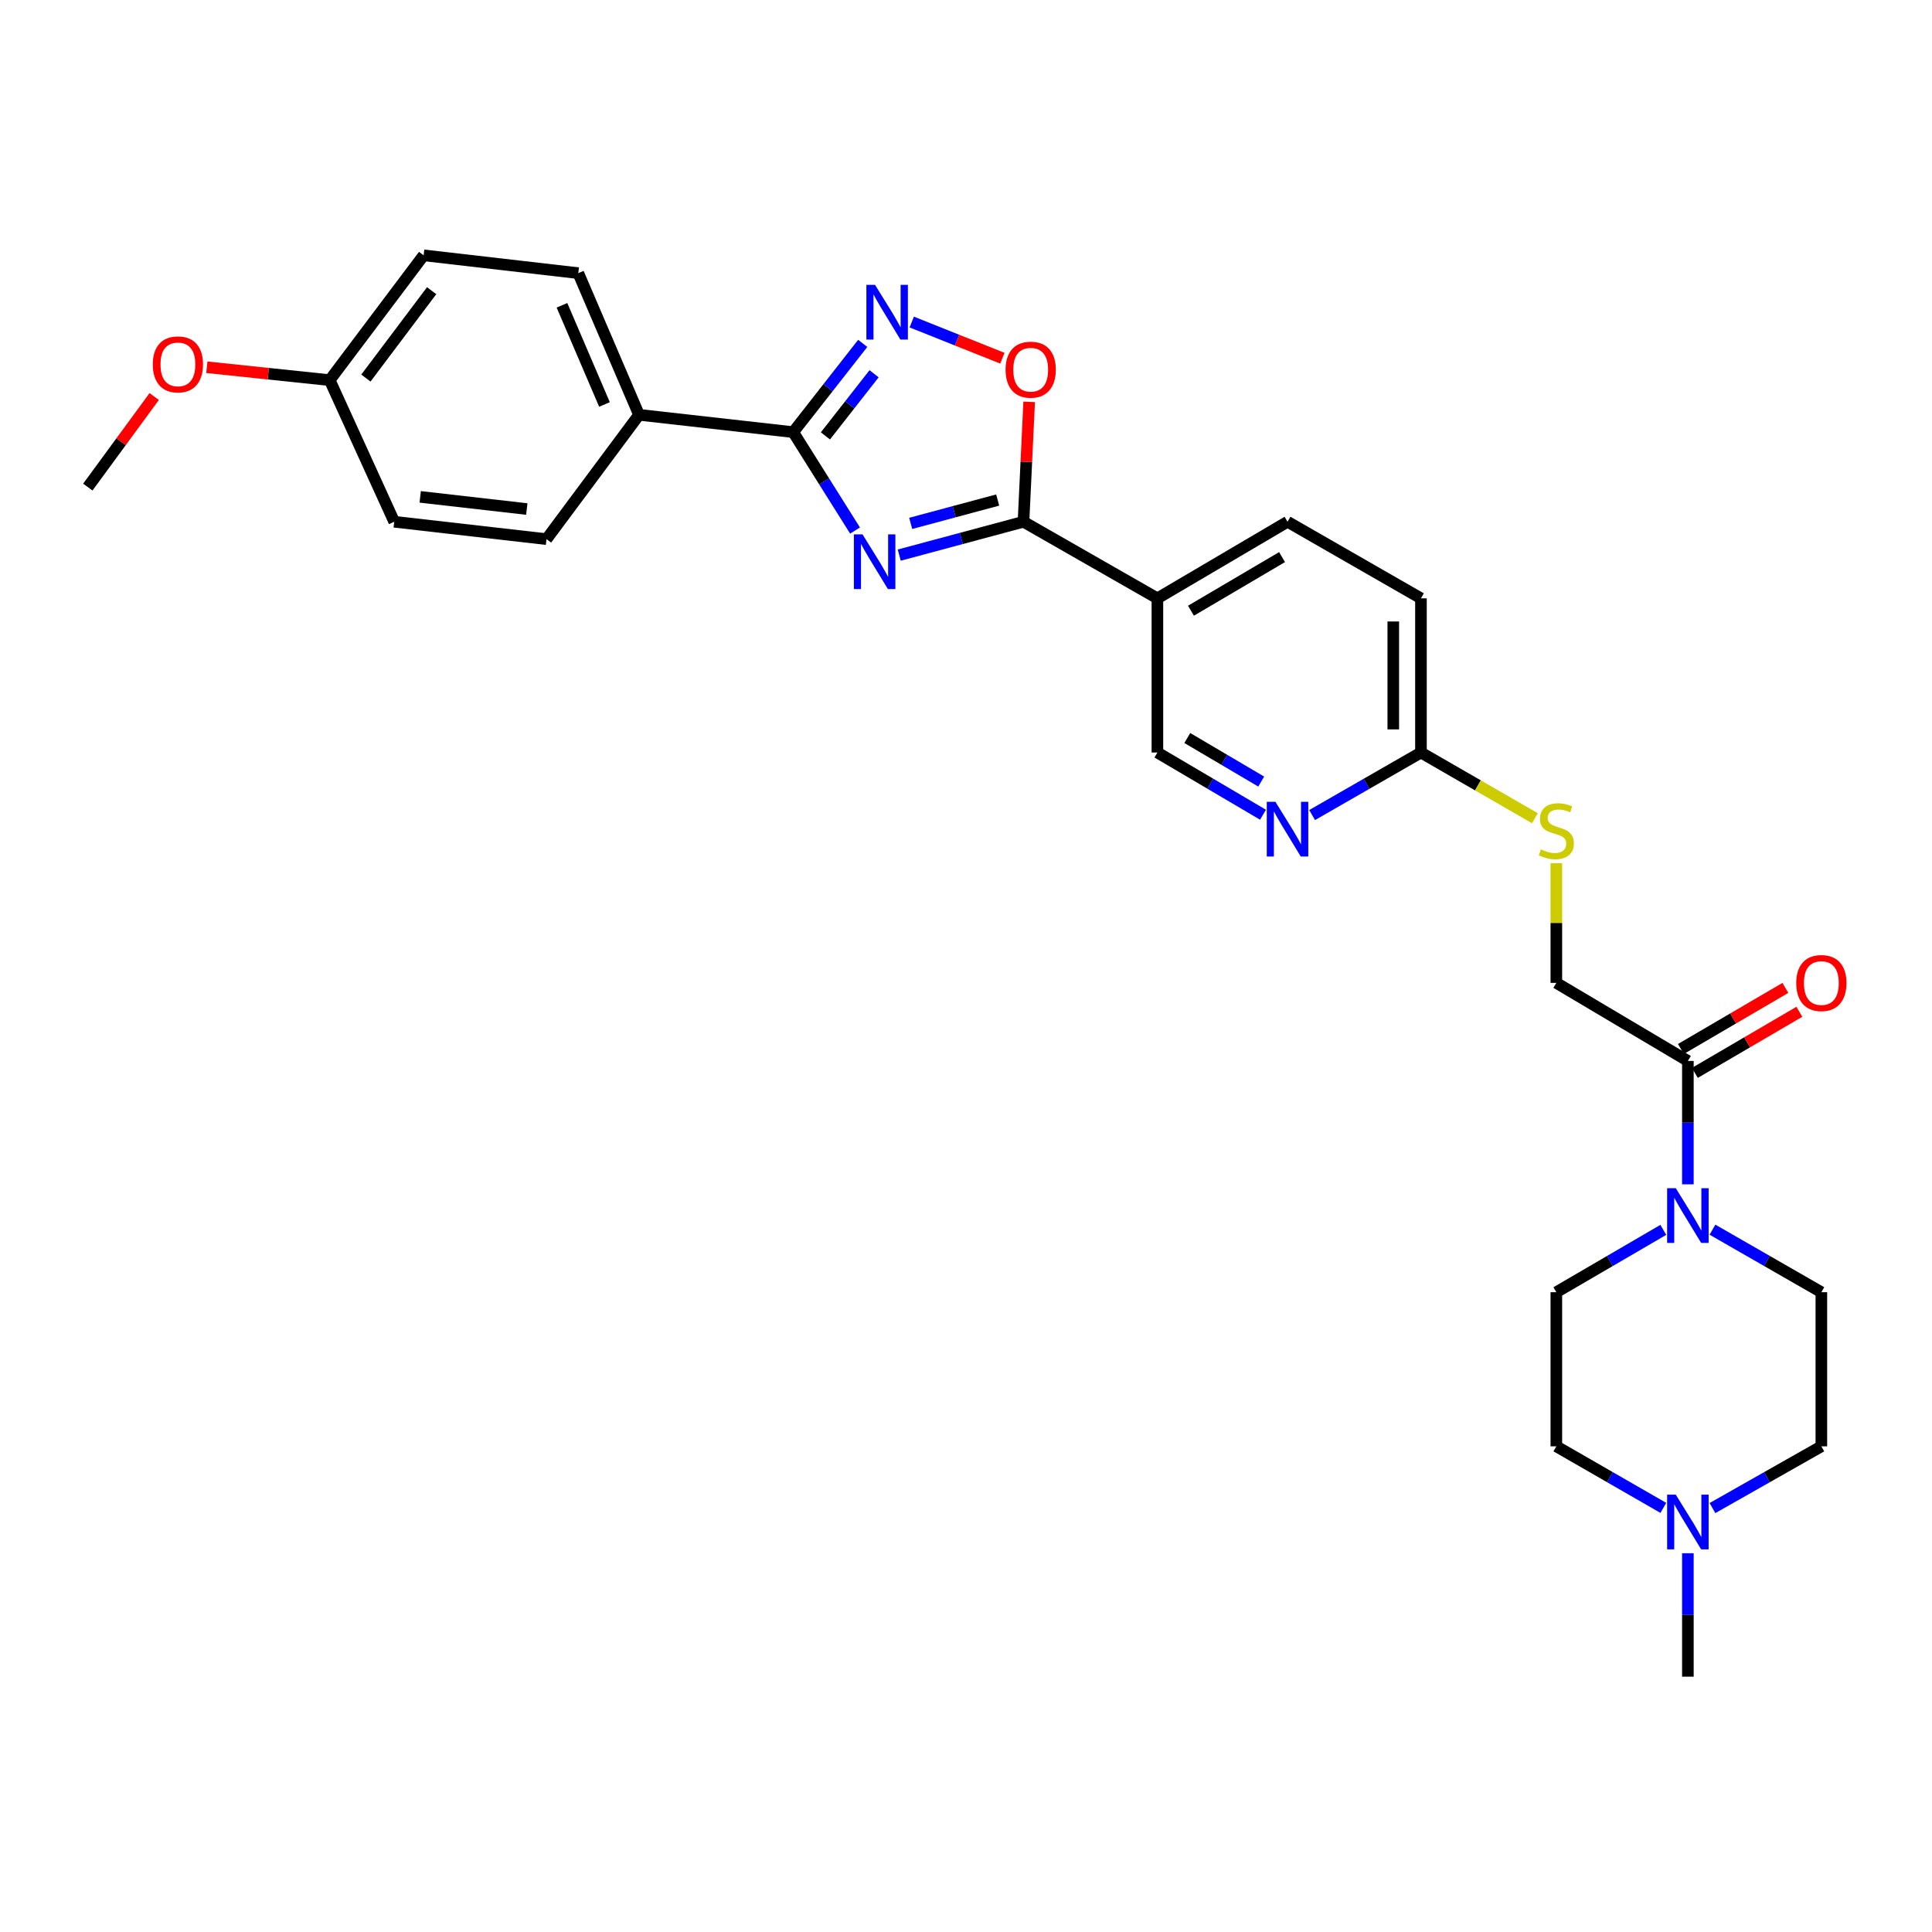 <?xml version='1.0' encoding='iso-8859-1'?>
<svg version='1.1' baseProfile='full'
              xmlns='http://www.w3.org/2000/svg'
                      xmlns:rdkit='http://www.rdkit.org/xml'
                      xmlns:xlink='http://www.w3.org/1999/xlink'
                  xml:space='preserve'
width='1000px' height='1000px' viewBox='0 0 1000 1000'>
<!-- END OF HEADER -->
<rect style='opacity:1.0;fill:#FFFFFF;stroke:none' width='1000' height='1000' x='0' y='0'> </rect>
<path class='bond-0' d='M 465.443,287.331 L 497.602,278.695' style='fill:none;fill-rule:evenodd;stroke:#0000FF;stroke-width:6px;stroke-linecap:butt;stroke-linejoin:miter;stroke-opacity:1' />
<path class='bond-0' d='M 497.602,278.695 L 529.761,270.059' style='fill:none;fill-rule:evenodd;stroke:#000000;stroke-width:6px;stroke-linecap:butt;stroke-linejoin:miter;stroke-opacity:1' />
<path class='bond-0' d='M 471.375,270.905 L 493.887,264.86' style='fill:none;fill-rule:evenodd;stroke:#0000FF;stroke-width:6px;stroke-linecap:butt;stroke-linejoin:miter;stroke-opacity:1' />
<path class='bond-0' d='M 493.887,264.86 L 516.398,258.815' style='fill:none;fill-rule:evenodd;stroke:#000000;stroke-width:6px;stroke-linecap:butt;stroke-linejoin:miter;stroke-opacity:1' />
<path class='bond-1' d='M 442.566,274.61 L 426.563,249.144' style='fill:none;fill-rule:evenodd;stroke:#0000FF;stroke-width:6px;stroke-linecap:butt;stroke-linejoin:miter;stroke-opacity:1' />
<path class='bond-1' d='M 426.563,249.144 L 410.561,223.677' style='fill:none;fill-rule:evenodd;stroke:#000000;stroke-width:6px;stroke-linecap:butt;stroke-linejoin:miter;stroke-opacity:1' />
<path class='bond-3' d='M 529.761,270.059 L 531.228,239.027' style='fill:none;fill-rule:evenodd;stroke:#000000;stroke-width:6px;stroke-linecap:butt;stroke-linejoin:miter;stroke-opacity:1' />
<path class='bond-3' d='M 531.228,239.027 L 532.695,207.995' style='fill:none;fill-rule:evenodd;stroke:#FF0000;stroke-width:6px;stroke-linecap:butt;stroke-linejoin:miter;stroke-opacity:1' />
<path class='bond-5' d='M 529.761,270.059 L 599.071,309.707' style='fill:none;fill-rule:evenodd;stroke:#000000;stroke-width:6px;stroke-linecap:butt;stroke-linejoin:miter;stroke-opacity:1' />
<path class='bond-2' d='M 410.561,223.677 L 428.553,200.705' style='fill:none;fill-rule:evenodd;stroke:#000000;stroke-width:6px;stroke-linecap:butt;stroke-linejoin:miter;stroke-opacity:1' />
<path class='bond-2' d='M 428.553,200.705 L 446.544,177.733' style='fill:none;fill-rule:evenodd;stroke:#0000FF;stroke-width:6px;stroke-linecap:butt;stroke-linejoin:miter;stroke-opacity:1' />
<path class='bond-2' d='M 427.236,225.619 L 439.83,209.538' style='fill:none;fill-rule:evenodd;stroke:#000000;stroke-width:6px;stroke-linecap:butt;stroke-linejoin:miter;stroke-opacity:1' />
<path class='bond-2' d='M 439.83,209.538 L 452.425,193.458' style='fill:none;fill-rule:evenodd;stroke:#0000FF;stroke-width:6px;stroke-linecap:butt;stroke-linejoin:miter;stroke-opacity:1' />
<path class='bond-9' d='M 410.561,223.677 L 330.762,214.708' style='fill:none;fill-rule:evenodd;stroke:#000000;stroke-width:6px;stroke-linecap:butt;stroke-linejoin:miter;stroke-opacity:1' />
<path class='bond-29' d='M 471.919,166.687 L 495.374,176.05' style='fill:none;fill-rule:evenodd;stroke:#0000FF;stroke-width:6px;stroke-linecap:butt;stroke-linejoin:miter;stroke-opacity:1' />
<path class='bond-29' d='M 495.374,176.05 L 518.829,185.412' style='fill:none;fill-rule:evenodd;stroke:#FF0000;stroke-width:6px;stroke-linecap:butt;stroke-linejoin:miter;stroke-opacity:1' />
<path class='bond-4' d='M 873.643,613.004 L 873.643,581.073' style='fill:none;fill-rule:evenodd;stroke:#0000FF;stroke-width:6px;stroke-linecap:butt;stroke-linejoin:miter;stroke-opacity:1' />
<path class='bond-4' d='M 873.643,581.073 L 873.643,549.143' style='fill:none;fill-rule:evenodd;stroke:#000000;stroke-width:6px;stroke-linecap:butt;stroke-linejoin:miter;stroke-opacity:1' />
<path class='bond-14' d='M 860.933,636.572 L 833.246,652.708' style='fill:none;fill-rule:evenodd;stroke:#0000FF;stroke-width:6px;stroke-linecap:butt;stroke-linejoin:miter;stroke-opacity:1' />
<path class='bond-14' d='M 833.246,652.708 L 805.559,668.845' style='fill:none;fill-rule:evenodd;stroke:#000000;stroke-width:6px;stroke-linecap:butt;stroke-linejoin:miter;stroke-opacity:1' />
<path class='bond-15' d='M 886.374,636.477 L 914.552,652.661' style='fill:none;fill-rule:evenodd;stroke:#0000FF;stroke-width:6px;stroke-linecap:butt;stroke-linejoin:miter;stroke-opacity:1' />
<path class='bond-15' d='M 914.552,652.661 L 942.729,668.845' style='fill:none;fill-rule:evenodd;stroke:#000000;stroke-width:6px;stroke-linecap:butt;stroke-linejoin:miter;stroke-opacity:1' />
<path class='bond-11' d='M 599.071,309.707 L 599.071,389.506' style='fill:none;fill-rule:evenodd;stroke:#000000;stroke-width:6px;stroke-linecap:butt;stroke-linejoin:miter;stroke-opacity:1' />
<path class='bond-17' d='M 599.071,309.707 L 666.422,270.059' style='fill:none;fill-rule:evenodd;stroke:#000000;stroke-width:6px;stroke-linecap:butt;stroke-linejoin:miter;stroke-opacity:1' />
<path class='bond-17' d='M 616.441,316.105 L 663.587,288.351' style='fill:none;fill-rule:evenodd;stroke:#000000;stroke-width:6px;stroke-linecap:butt;stroke-linejoin:miter;stroke-opacity:1' />
<path class='bond-6' d='M 873.643,549.143 L 805.559,508.738' style='fill:none;fill-rule:evenodd;stroke:#000000;stroke-width:6px;stroke-linecap:butt;stroke-linejoin:miter;stroke-opacity:1' />
<path class='bond-16' d='M 877.259,555.326 L 904.301,539.51' style='fill:none;fill-rule:evenodd;stroke:#000000;stroke-width:6px;stroke-linecap:butt;stroke-linejoin:miter;stroke-opacity:1' />
<path class='bond-16' d='M 904.301,539.51 L 931.344,523.694' style='fill:none;fill-rule:evenodd;stroke:#FF0000;stroke-width:6px;stroke-linecap:butt;stroke-linejoin:miter;stroke-opacity:1' />
<path class='bond-16' d='M 870.027,542.96 L 897.07,527.144' style='fill:none;fill-rule:evenodd;stroke:#000000;stroke-width:6px;stroke-linecap:butt;stroke-linejoin:miter;stroke-opacity:1' />
<path class='bond-16' d='M 897.07,527.144 L 924.112,511.329' style='fill:none;fill-rule:evenodd;stroke:#FF0000;stroke-width:6px;stroke-linecap:butt;stroke-linejoin:miter;stroke-opacity:1' />
<path class='bond-7' d='M 653.728,421.708 L 626.4,405.607' style='fill:none;fill-rule:evenodd;stroke:#0000FF;stroke-width:6px;stroke-linecap:butt;stroke-linejoin:miter;stroke-opacity:1' />
<path class='bond-7' d='M 626.4,405.607 L 599.071,389.506' style='fill:none;fill-rule:evenodd;stroke:#000000;stroke-width:6px;stroke-linecap:butt;stroke-linejoin:miter;stroke-opacity:1' />
<path class='bond-7' d='M 652.801,404.535 L 633.671,393.264' style='fill:none;fill-rule:evenodd;stroke:#0000FF;stroke-width:6px;stroke-linecap:butt;stroke-linejoin:miter;stroke-opacity:1' />
<path class='bond-7' d='M 633.671,393.264 L 614.541,381.994' style='fill:none;fill-rule:evenodd;stroke:#000000;stroke-width:6px;stroke-linecap:butt;stroke-linejoin:miter;stroke-opacity:1' />
<path class='bond-31' d='M 679.154,421.872 L 707.32,405.689' style='fill:none;fill-rule:evenodd;stroke:#0000FF;stroke-width:6px;stroke-linecap:butt;stroke-linejoin:miter;stroke-opacity:1' />
<path class='bond-31' d='M 707.32,405.689 L 735.485,389.506' style='fill:none;fill-rule:evenodd;stroke:#000000;stroke-width:6px;stroke-linecap:butt;stroke-linejoin:miter;stroke-opacity:1' />
<path class='bond-8' d='M 886.368,780.576 L 914.549,764.598' style='fill:none;fill-rule:evenodd;stroke:#0000FF;stroke-width:6px;stroke-linecap:butt;stroke-linejoin:miter;stroke-opacity:1' />
<path class='bond-8' d='M 914.549,764.598 L 942.729,748.62' style='fill:none;fill-rule:evenodd;stroke:#000000;stroke-width:6px;stroke-linecap:butt;stroke-linejoin:miter;stroke-opacity:1' />
<path class='bond-27' d='M 873.643,803.952 L 873.643,835.898' style='fill:none;fill-rule:evenodd;stroke:#0000FF;stroke-width:6px;stroke-linecap:butt;stroke-linejoin:miter;stroke-opacity:1' />
<path class='bond-27' d='M 873.643,835.898 L 873.643,867.844' style='fill:none;fill-rule:evenodd;stroke:#000000;stroke-width:6px;stroke-linecap:butt;stroke-linejoin:miter;stroke-opacity:1' />
<path class='bond-32' d='M 860.939,780.482 L 833.249,764.551' style='fill:none;fill-rule:evenodd;stroke:#0000FF;stroke-width:6px;stroke-linecap:butt;stroke-linejoin:miter;stroke-opacity:1' />
<path class='bond-32' d='M 833.249,764.551 L 805.559,748.62' style='fill:none;fill-rule:evenodd;stroke:#000000;stroke-width:6px;stroke-linecap:butt;stroke-linejoin:miter;stroke-opacity:1' />
<path class='bond-18' d='M 330.762,214.708 L 299.327,141.38' style='fill:none;fill-rule:evenodd;stroke:#000000;stroke-width:6px;stroke-linecap:butt;stroke-linejoin:miter;stroke-opacity:1' />
<path class='bond-18' d='M 312.881,209.353 L 290.876,158.023' style='fill:none;fill-rule:evenodd;stroke:#000000;stroke-width:6px;stroke-linecap:butt;stroke-linejoin:miter;stroke-opacity:1' />
<path class='bond-19' d='M 330.762,214.708 L 282.869,279.06' style='fill:none;fill-rule:evenodd;stroke:#000000;stroke-width:6px;stroke-linecap:butt;stroke-linejoin:miter;stroke-opacity:1' />
<path class='bond-10' d='M 735.485,389.506 L 735.485,309.707' style='fill:none;fill-rule:evenodd;stroke:#000000;stroke-width:6px;stroke-linecap:butt;stroke-linejoin:miter;stroke-opacity:1' />
<path class='bond-10' d='M 721.16,377.536 L 721.16,321.677' style='fill:none;fill-rule:evenodd;stroke:#000000;stroke-width:6px;stroke-linecap:butt;stroke-linejoin:miter;stroke-opacity:1' />
<path class='bond-12' d='M 735.485,389.506 L 764.971,406.507' style='fill:none;fill-rule:evenodd;stroke:#000000;stroke-width:6px;stroke-linecap:butt;stroke-linejoin:miter;stroke-opacity:1' />
<path class='bond-12' d='M 764.971,406.507 L 794.457,423.509' style='fill:none;fill-rule:evenodd;stroke:#CCCC00;stroke-width:6px;stroke-linecap:butt;stroke-linejoin:miter;stroke-opacity:1' />
<path class='bond-13' d='M 805.559,446.761 L 805.559,477.75' style='fill:none;fill-rule:evenodd;stroke:#CCCC00;stroke-width:6px;stroke-linecap:butt;stroke-linejoin:miter;stroke-opacity:1' />
<path class='bond-13' d='M 805.559,477.75 L 805.559,508.738' style='fill:none;fill-rule:evenodd;stroke:#000000;stroke-width:6px;stroke-linecap:butt;stroke-linejoin:miter;stroke-opacity:1' />
<path class='bond-20' d='M 805.559,668.845 L 805.559,748.62' style='fill:none;fill-rule:evenodd;stroke:#000000;stroke-width:6px;stroke-linecap:butt;stroke-linejoin:miter;stroke-opacity:1' />
<path class='bond-21' d='M 942.729,668.845 L 942.729,748.62' style='fill:none;fill-rule:evenodd;stroke:#000000;stroke-width:6px;stroke-linecap:butt;stroke-linejoin:miter;stroke-opacity:1' />
<path class='bond-22' d='M 666.422,270.059 L 735.485,309.707' style='fill:none;fill-rule:evenodd;stroke:#000000;stroke-width:6px;stroke-linecap:butt;stroke-linejoin:miter;stroke-opacity:1' />
<path class='bond-24' d='M 299.327,141.38 L 219.273,132.156' style='fill:none;fill-rule:evenodd;stroke:#000000;stroke-width:6px;stroke-linecap:butt;stroke-linejoin:miter;stroke-opacity:1' />
<path class='bond-25' d='M 282.869,279.06 L 204.049,270.059' style='fill:none;fill-rule:evenodd;stroke:#000000;stroke-width:6px;stroke-linecap:butt;stroke-linejoin:miter;stroke-opacity:1' />
<path class='bond-25' d='M 272.671,263.477 L 217.497,257.176' style='fill:none;fill-rule:evenodd;stroke:#000000;stroke-width:6px;stroke-linecap:butt;stroke-linejoin:miter;stroke-opacity:1' />
<path class='bond-23' d='M 170.648,196.762 L 204.049,270.059' style='fill:none;fill-rule:evenodd;stroke:#000000;stroke-width:6px;stroke-linecap:butt;stroke-linejoin:miter;stroke-opacity:1' />
<path class='bond-26' d='M 170.648,196.762 L 138.853,193.425' style='fill:none;fill-rule:evenodd;stroke:#000000;stroke-width:6px;stroke-linecap:butt;stroke-linejoin:miter;stroke-opacity:1' />
<path class='bond-26' d='M 138.853,193.425 L 107.058,190.089' style='fill:none;fill-rule:evenodd;stroke:#FF0000;stroke-width:6px;stroke-linecap:butt;stroke-linejoin:miter;stroke-opacity:1' />
<path class='bond-30' d='M 170.648,196.762 L 219.273,132.156' style='fill:none;fill-rule:evenodd;stroke:#000000;stroke-width:6px;stroke-linecap:butt;stroke-linejoin:miter;stroke-opacity:1' />
<path class='bond-30' d='M 189.387,195.686 L 223.425,150.461' style='fill:none;fill-rule:evenodd;stroke:#000000;stroke-width:6px;stroke-linecap:butt;stroke-linejoin:miter;stroke-opacity:1' />
<path class='bond-28' d='M 79.815,205.249 L 62.635,228.681' style='fill:none;fill-rule:evenodd;stroke:#FF0000;stroke-width:6px;stroke-linecap:butt;stroke-linejoin:miter;stroke-opacity:1' />
<path class='bond-28' d='M 62.635,228.681 L 45.455,252.113' style='fill:none;fill-rule:evenodd;stroke:#000000;stroke-width:6px;stroke-linecap:butt;stroke-linejoin:miter;stroke-opacity:1' />
<path  class='atom-0' d='M 446.448 276.591
L 455.728 291.591
Q 456.648 293.071, 458.128 295.751
Q 459.608 298.431, 459.688 298.591
L 459.688 276.591
L 463.448 276.591
L 463.448 304.911
L 459.568 304.911
L 449.608 288.511
Q 448.448 286.591, 447.208 284.391
Q 446.008 282.191, 445.648 281.511
L 445.648 304.911
L 441.968 304.911
L 441.968 276.591
L 446.448 276.591
' fill='#0000FF'/>
<path  class='atom-3' d='M 452.919 147.442
L 462.199 162.442
Q 463.119 163.922, 464.599 166.602
Q 466.079 169.282, 466.159 169.442
L 466.159 147.442
L 469.919 147.442
L 469.919 175.762
L 466.039 175.762
L 456.079 159.362
Q 454.919 157.442, 453.679 155.242
Q 452.479 153.042, 452.119 152.362
L 452.119 175.762
L 448.439 175.762
L 448.439 147.442
L 452.919 147.442
' fill='#0000FF'/>
<path  class='atom-4' d='M 520.486 191.343
Q 520.486 184.543, 523.846 180.743
Q 527.206 176.943, 533.486 176.943
Q 539.766 176.943, 543.126 180.743
Q 546.486 184.543, 546.486 191.343
Q 546.486 198.223, 543.086 202.143
Q 539.686 206.023, 533.486 206.023
Q 527.246 206.023, 523.846 202.143
Q 520.486 198.263, 520.486 191.343
M 533.486 202.823
Q 537.806 202.823, 540.126 199.943
Q 542.486 197.023, 542.486 191.343
Q 542.486 185.783, 540.126 182.983
Q 537.806 180.143, 533.486 180.143
Q 529.166 180.143, 526.806 182.943
Q 524.486 185.743, 524.486 191.343
Q 524.486 197.063, 526.806 199.943
Q 529.166 202.823, 533.486 202.823
' fill='#FF0000'/>
<path  class='atom-5' d='M 867.383 615.004
L 876.663 630.004
Q 877.583 631.484, 879.063 634.164
Q 880.543 636.844, 880.623 637.004
L 880.623 615.004
L 884.383 615.004
L 884.383 643.324
L 880.503 643.324
L 870.543 626.924
Q 869.383 625.004, 868.143 622.804
Q 866.943 620.604, 866.583 619.924
L 866.583 643.324
L 862.903 643.324
L 862.903 615.004
L 867.383 615.004
' fill='#0000FF'/>
<path  class='atom-8' d='M 660.162 415.026
L 669.442 430.026
Q 670.362 431.506, 671.842 434.186
Q 673.322 436.866, 673.402 437.026
L 673.402 415.026
L 677.162 415.026
L 677.162 443.346
L 673.282 443.346
L 663.322 426.946
Q 662.162 425.026, 660.922 422.826
Q 659.722 420.626, 659.362 419.946
L 659.362 443.346
L 655.682 443.346
L 655.682 415.026
L 660.162 415.026
' fill='#0000FF'/>
<path  class='atom-9' d='M 867.383 773.631
L 876.663 788.631
Q 877.583 790.111, 879.063 792.791
Q 880.543 795.471, 880.623 795.631
L 880.623 773.631
L 884.383 773.631
L 884.383 801.951
L 880.503 801.951
L 870.543 785.551
Q 869.383 783.631, 868.143 781.431
Q 866.943 779.231, 866.583 778.551
L 866.583 801.951
L 862.903 801.951
L 862.903 773.631
L 867.383 773.631
' fill='#0000FF'/>
<path  class='atom-13' d='M 797.559 439.631
Q 797.879 439.751, 799.199 440.311
Q 800.519 440.871, 801.959 441.231
Q 803.439 441.551, 804.879 441.551
Q 807.559 441.551, 809.119 440.271
Q 810.679 438.951, 810.679 436.671
Q 810.679 435.111, 809.879 434.151
Q 809.119 433.191, 807.919 432.671
Q 806.719 432.151, 804.719 431.551
Q 802.199 430.791, 800.679 430.071
Q 799.199 429.351, 798.119 427.831
Q 797.079 426.311, 797.079 423.751
Q 797.079 420.191, 799.479 417.991
Q 801.919 415.791, 806.719 415.791
Q 809.999 415.791, 813.719 417.351
L 812.799 420.431
Q 809.399 419.031, 806.839 419.031
Q 804.079 419.031, 802.559 420.191
Q 801.039 421.311, 801.079 423.271
Q 801.079 424.791, 801.839 425.711
Q 802.639 426.631, 803.759 427.151
Q 804.919 427.671, 806.839 428.271
Q 809.399 429.071, 810.919 429.871
Q 812.439 430.671, 813.519 432.311
Q 814.639 433.911, 814.639 436.671
Q 814.639 440.591, 811.999 442.711
Q 809.399 444.791, 805.039 444.791
Q 802.519 444.791, 800.599 444.231
Q 798.719 443.711, 796.479 442.791
L 797.559 439.631
' fill='#CCCC00'/>
<path  class='atom-17' d='M 929.729 508.818
Q 929.729 502.018, 933.089 498.218
Q 936.449 494.418, 942.729 494.418
Q 949.009 494.418, 952.369 498.218
Q 955.729 502.018, 955.729 508.818
Q 955.729 515.698, 952.329 519.618
Q 948.929 523.498, 942.729 523.498
Q 936.489 523.498, 933.089 519.618
Q 929.729 515.738, 929.729 508.818
M 942.729 520.298
Q 947.049 520.298, 949.369 517.418
Q 951.729 514.498, 951.729 508.818
Q 951.729 503.258, 949.369 500.458
Q 947.049 497.618, 942.729 497.618
Q 938.409 497.618, 936.049 500.418
Q 933.729 503.218, 933.729 508.818
Q 933.729 514.538, 936.049 517.418
Q 938.409 520.298, 942.729 520.298
' fill='#FF0000'/>
<path  class='atom-27' d='M 79.083 188.597
Q 79.083 181.797, 82.443 177.997
Q 85.803 174.197, 92.083 174.197
Q 98.363 174.197, 101.723 177.997
Q 105.083 181.797, 105.083 188.597
Q 105.083 195.477, 101.683 199.397
Q 98.283 203.277, 92.083 203.277
Q 85.843 203.277, 82.443 199.397
Q 79.083 195.517, 79.083 188.597
M 92.083 200.077
Q 96.403 200.077, 98.723 197.197
Q 101.083 194.277, 101.083 188.597
Q 101.083 183.037, 98.723 180.237
Q 96.403 177.397, 92.083 177.397
Q 87.763 177.397, 85.403 180.197
Q 83.083 182.997, 83.083 188.597
Q 83.083 194.317, 85.403 197.197
Q 87.763 200.077, 92.083 200.077
' fill='#FF0000'/>
</svg>
